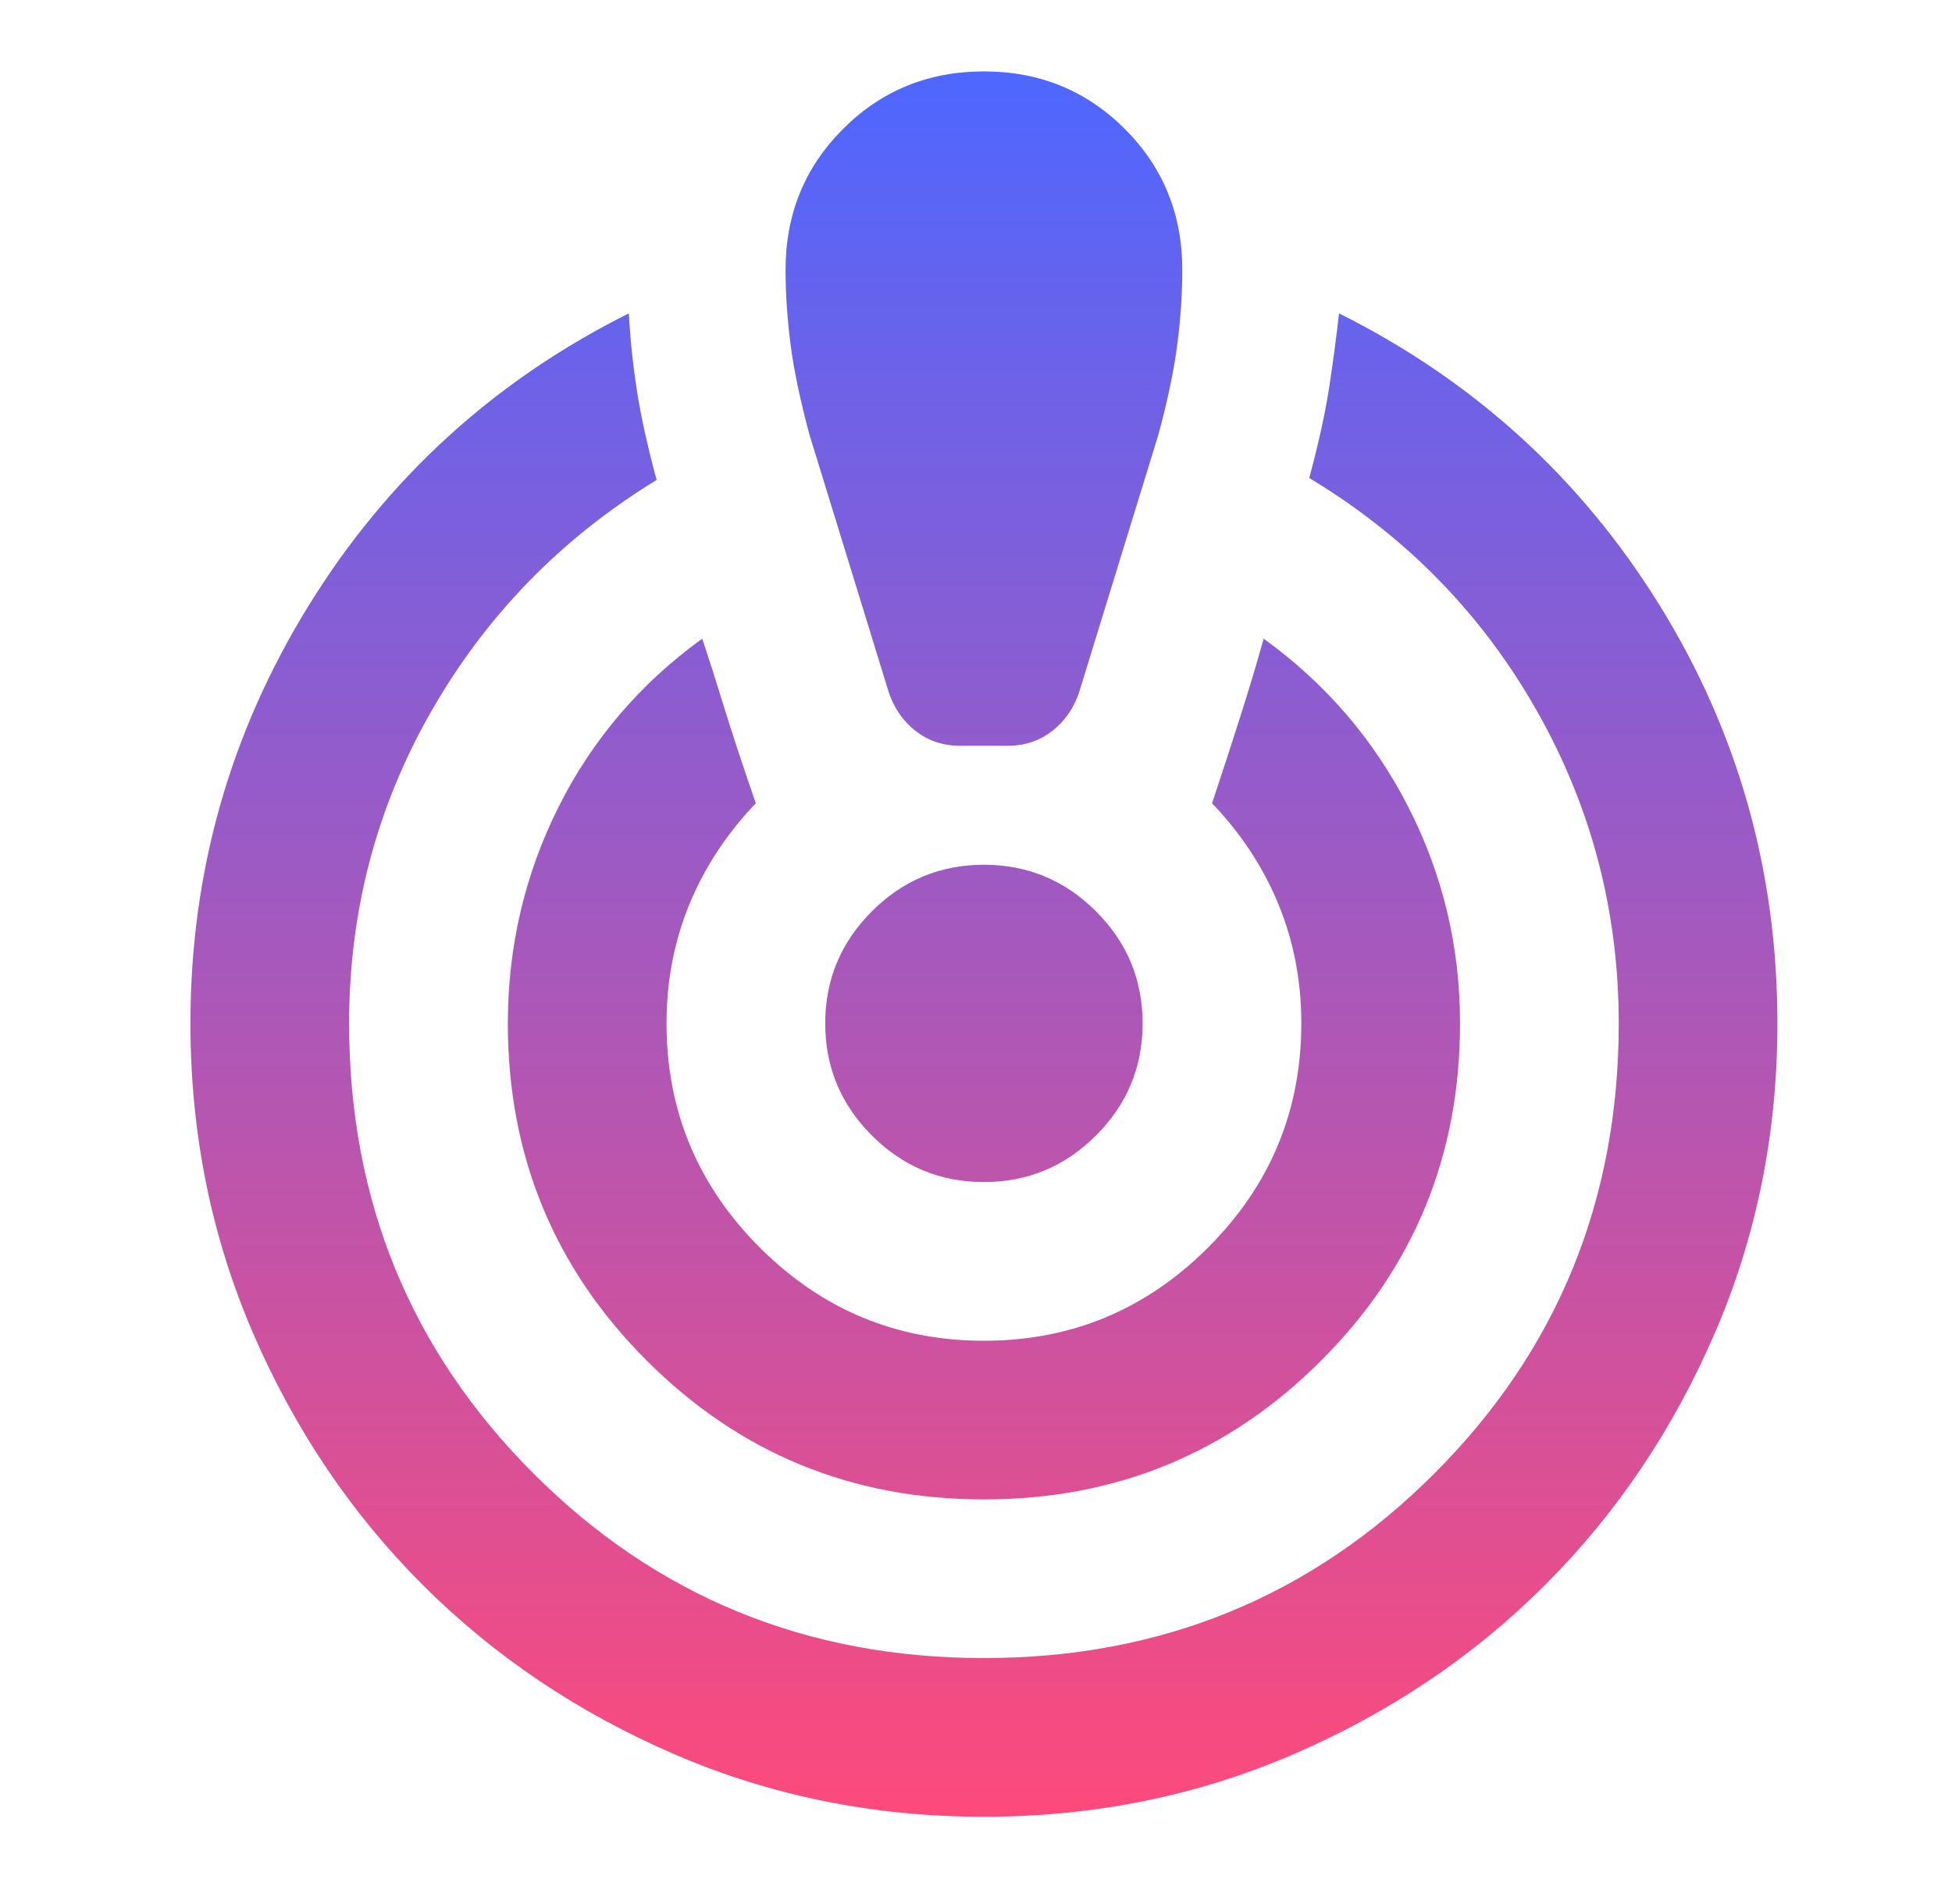 <svg width="41" height="40" viewBox="0 0 41 40" fill="none" xmlns="http://www.w3.org/2000/svg">
<mask id="mask0_920_422" style="mask-type:alpha" maskUnits="userSpaceOnUse" x="0" y="0" width="41" height="40">
<rect x="0.667" width="40" height="40" fill="#D9D9D9"/>
</mask>
<g mask="url(#mask0_920_422)">
<path d="M20.667 38.167C18.361 38.167 16.194 37.729 14.167 36.854C12.139 35.979 10.375 34.792 8.875 33.292C7.375 31.792 6.188 30.028 5.312 28C4.438 25.972 4 23.806 4 21.5C4 18.333 4.826 15.41 6.479 12.729C8.132 10.049 10.375 8 13.208 6.583C13.236 7.111 13.292 7.646 13.375 8.188C13.458 8.729 13.597 9.361 13.792 10.083C11.792 11.306 10.215 12.924 9.062 14.938C7.91 16.951 7.333 19.139 7.333 21.5C7.333 25.222 8.625 28.375 11.208 30.958C13.792 33.542 16.944 34.833 20.667 34.833C24.389 34.833 27.542 33.542 30.125 30.958C32.708 28.375 34 25.222 34 21.5C34 19.139 33.424 16.944 32.271 14.917C31.118 12.889 29.528 11.264 27.5 10.042C27.694 9.319 27.833 8.688 27.917 8.146C28 7.604 28.069 7.083 28.125 6.583C30.958 8 33.201 10.042 34.854 12.708C36.507 15.375 37.333 18.306 37.333 21.5C37.333 23.806 36.896 25.972 36.021 28C35.146 30.028 33.958 31.792 32.458 33.292C30.958 34.792 29.194 35.979 27.167 36.854C25.139 37.729 22.972 38.167 20.667 38.167ZM20.667 31.5C17.889 31.5 15.528 30.528 13.583 28.583C11.639 26.639 10.667 24.278 10.667 21.5C10.667 19.889 11.021 18.375 11.729 16.958C12.438 15.542 13.444 14.361 14.75 13.417C14.889 13.833 15.042 14.312 15.208 14.854C15.375 15.396 15.597 16.069 15.875 16.875C15.264 17.514 14.799 18.222 14.479 19C14.16 19.778 14 20.611 14 21.5C14 23.333 14.653 24.903 15.958 26.208C17.264 27.514 18.833 28.167 20.667 28.167C22.5 28.167 24.069 27.514 25.375 26.208C26.681 24.903 27.333 23.333 27.333 21.5C27.333 20.611 27.174 19.778 26.854 19C26.535 18.222 26.069 17.514 25.458 16.875C25.681 16.208 25.882 15.59 26.062 15.021C26.243 14.451 26.403 13.917 26.542 13.417C27.847 14.361 28.861 15.542 29.583 16.958C30.306 18.375 30.667 19.889 30.667 21.5C30.667 24.278 29.694 26.639 27.75 28.583C25.806 30.528 23.444 31.5 20.667 31.5ZM20.167 15.667C19.806 15.667 19.493 15.562 19.229 15.354C18.965 15.146 18.778 14.875 18.667 14.542L17 9.125C16.806 8.403 16.674 7.771 16.604 7.229C16.535 6.688 16.5 6.167 16.5 5.667C16.5 4.5 16.903 3.514 17.708 2.708C18.514 1.903 19.5 1.5 20.667 1.5C21.833 1.5 22.819 1.903 23.625 2.708C24.431 3.514 24.833 4.5 24.833 5.667C24.833 6.167 24.799 6.688 24.729 7.229C24.66 7.771 24.528 8.403 24.333 9.125L22.667 14.542C22.556 14.875 22.368 15.146 22.104 15.354C21.84 15.562 21.528 15.667 21.167 15.667H20.167ZM20.667 24.833C19.75 24.833 18.965 24.507 18.312 23.854C17.66 23.201 17.333 22.417 17.333 21.5C17.333 20.583 17.66 19.799 18.312 19.146C18.965 18.493 19.75 18.167 20.667 18.167C21.583 18.167 22.368 18.493 23.021 19.146C23.674 19.799 24 20.583 24 21.5C24 22.417 23.674 23.201 23.021 23.854C22.368 24.507 21.583 24.833 20.667 24.833Z" fill="url(#paint0_linear_920_422)"/>
</g>
<defs>
<linearGradient id="paint0_linear_920_422" x1="20.667" y1="1.5" x2="20.667" y2="38.167" gradientUnits="userSpaceOnUse">
<stop stop-color="#4E67FF"/>
<stop offset="1" stop-color="#FD4A7B"/>
</linearGradient>
</defs>
</svg>
